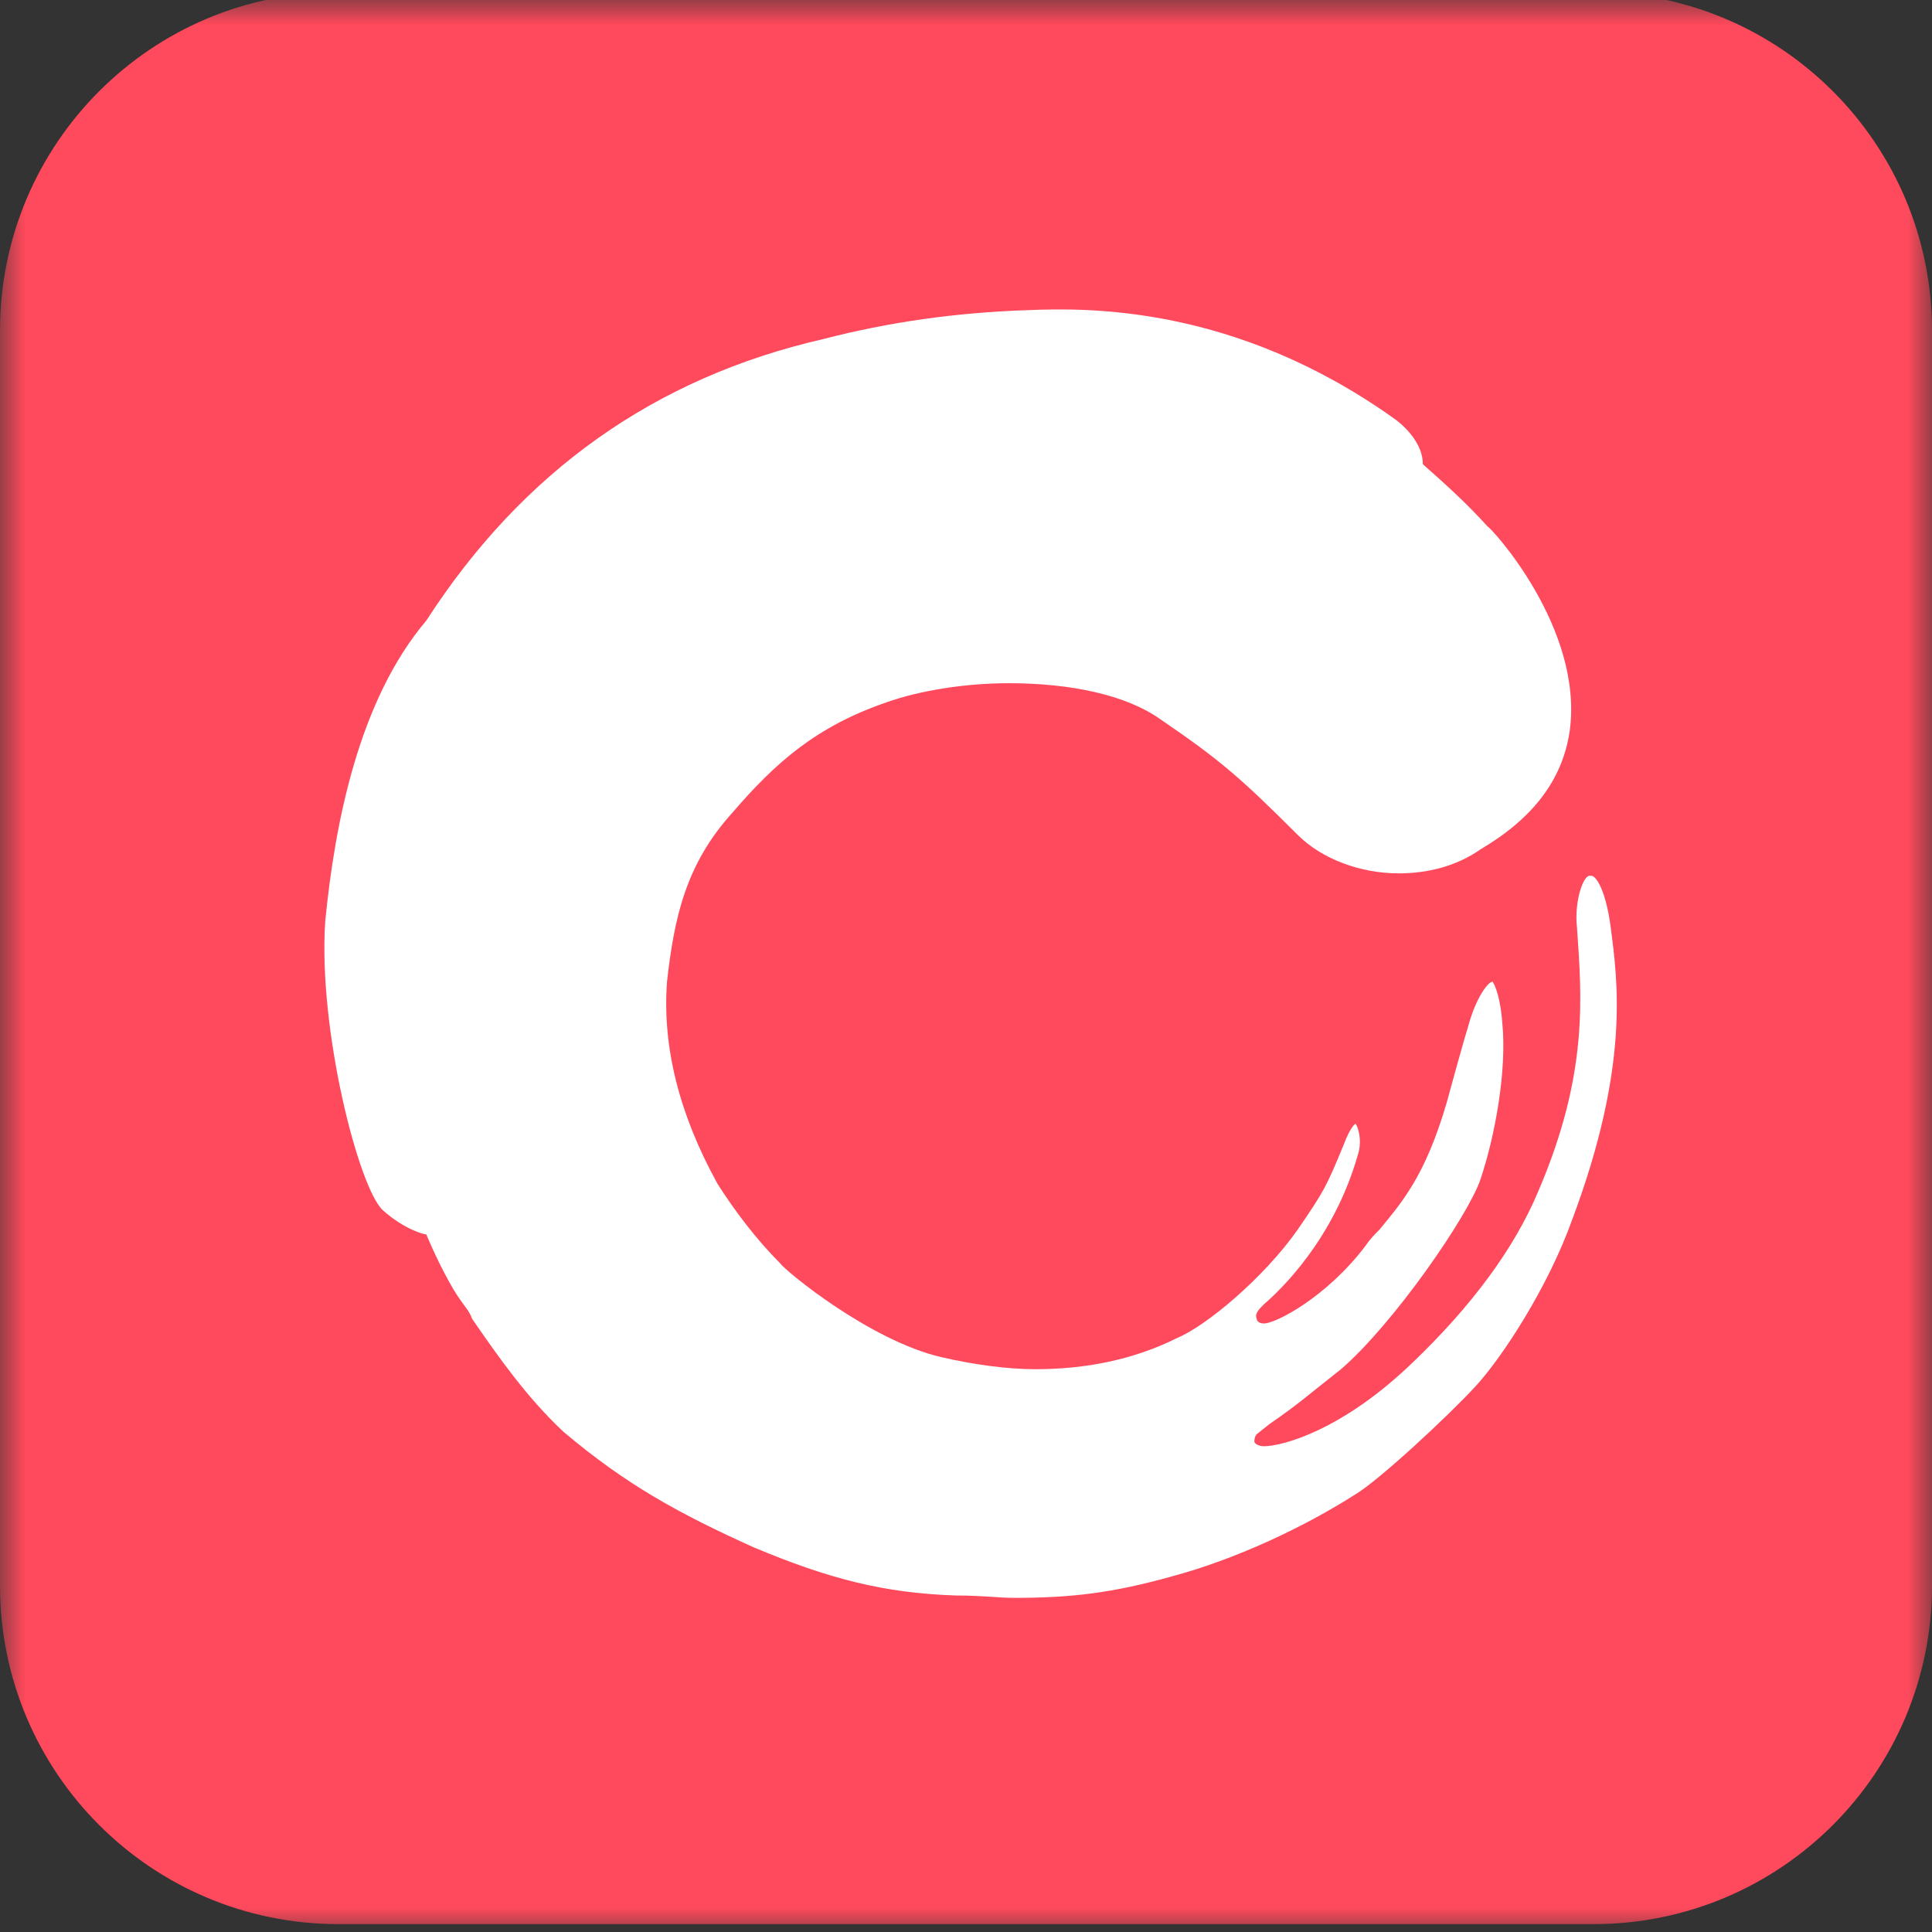 <svg width="40" height="40" viewBox="0 0 40 40" fill="none" xmlns="http://www.w3.org/2000/svg">
<rect x="0" y="0" width="40" height="40" fill="#333333" stroke="none"/>
<g clip-path="url(#clip0_8891_3077)">
<mask id="mask0_8891_3077" style="mask-type:luminance" maskUnits="userSpaceOnUse" x="0" y="0" width="40" height="40">
<path d="M40 0H0V40H40V0Z" fill="white"/>
</mask>
<g mask="url(#mask0_8891_3077)">
<path d="M32.993 -0.163H7.007C3.137 -0.163 0 2.975 0 6.845V32.83C0 36.7 3.137 39.837 7.007 39.837H32.993C36.863 39.837 40 36.7 40 32.83V6.845C40 2.975 36.863 -0.163 32.993 -0.163Z" fill="#FF495C"/>
<path d="M33.345 19.178C33.245 18.431 33.046 18.132 32.946 18.132H32.897C32.747 18.182 32.598 18.73 32.648 19.178C32.747 20.624 32.897 22.218 31.85 24.66C31.352 25.856 30.455 27.052 29.259 28.199C27.764 29.644 26.518 29.943 26.169 29.943C26.069 29.943 25.97 29.893 25.97 29.843C25.97 29.843 25.97 29.743 26.019 29.694L26.269 29.494C26.916 29.046 27.066 28.896 27.764 28.348C28.86 27.401 30.405 25.159 30.654 24.411C30.953 23.514 31.202 22.169 31.103 21.172C31.053 20.524 30.903 20.325 30.903 20.325C30.804 20.325 30.554 20.673 30.405 21.222C30.255 21.72 30.106 22.268 29.956 22.816C29.508 24.361 29.009 24.909 28.561 25.458C28.461 25.557 28.362 25.657 28.262 25.806C27.465 26.853 26.418 27.401 26.169 27.401C26.069 27.401 26.019 27.351 26.019 27.302C25.97 27.202 26.069 27.102 26.169 27.003C26.518 26.703 27.614 25.657 28.112 23.913C28.212 23.614 28.112 23.315 28.063 23.265C28.063 23.265 27.963 23.315 27.814 23.713C27.465 24.561 27.415 24.66 26.867 25.458C26.169 26.454 24.973 27.451 24.375 27.7C23.478 28.149 22.481 28.348 21.435 28.348C20.837 28.348 20.139 28.248 19.491 28.099C17.996 27.75 16.252 26.305 16.152 26.155C15.654 25.657 15.205 25.059 14.856 24.511C14.059 23.066 13.71 21.67 13.81 20.325C13.959 18.979 14.209 17.883 15.155 16.836C16.052 15.79 16.9 15.042 18.345 14.544C19.043 14.295 19.989 14.145 20.886 14.145C22.182 14.145 23.328 14.394 24.026 14.893C25.272 15.74 25.72 16.139 26.867 17.285C27.365 17.783 28.162 18.082 28.96 18.082C29.558 18.082 30.156 17.933 30.654 17.584C31.75 16.936 32.348 16.139 32.498 15.142C32.797 12.999 30.853 10.906 30.804 10.906C30.355 10.407 29.907 10.009 29.458 9.61C29.458 9.062 28.86 8.663 28.86 8.663C25.571 6.321 22.531 6.371 21.285 6.421C19.79 6.47 18.395 6.67 17.049 7.019C13.561 7.816 10.82 9.76 8.826 12.849C7.431 14.494 6.933 17.035 6.733 19.079C6.584 21.321 7.431 24.61 7.929 25.059C8.378 25.458 8.777 25.557 8.826 25.557C9.075 26.155 9.375 26.703 9.524 26.903C9.624 27.052 9.723 27.152 9.773 27.302C10.321 28.099 10.919 28.946 11.667 29.644C12.963 30.74 14.059 31.338 15.604 32.036C17.149 32.684 18.295 32.983 19.79 33.033C20.338 33.033 20.687 33.082 20.986 33.082C22.182 33.082 23.029 32.983 24.275 32.634C25.571 32.285 26.966 31.637 28.063 30.939C28.561 30.64 30.006 29.295 30.554 28.697C31.103 28.099 32.049 26.654 32.548 25.258C33.744 22.069 33.495 20.325 33.345 19.178Z" fill="white"/>
</g>
</g>
<defs>
<clipPath id="clip0_8891_3077">
<rect width="40" height="40" fill="white"/>
</clipPath>
</defs>
</svg>
